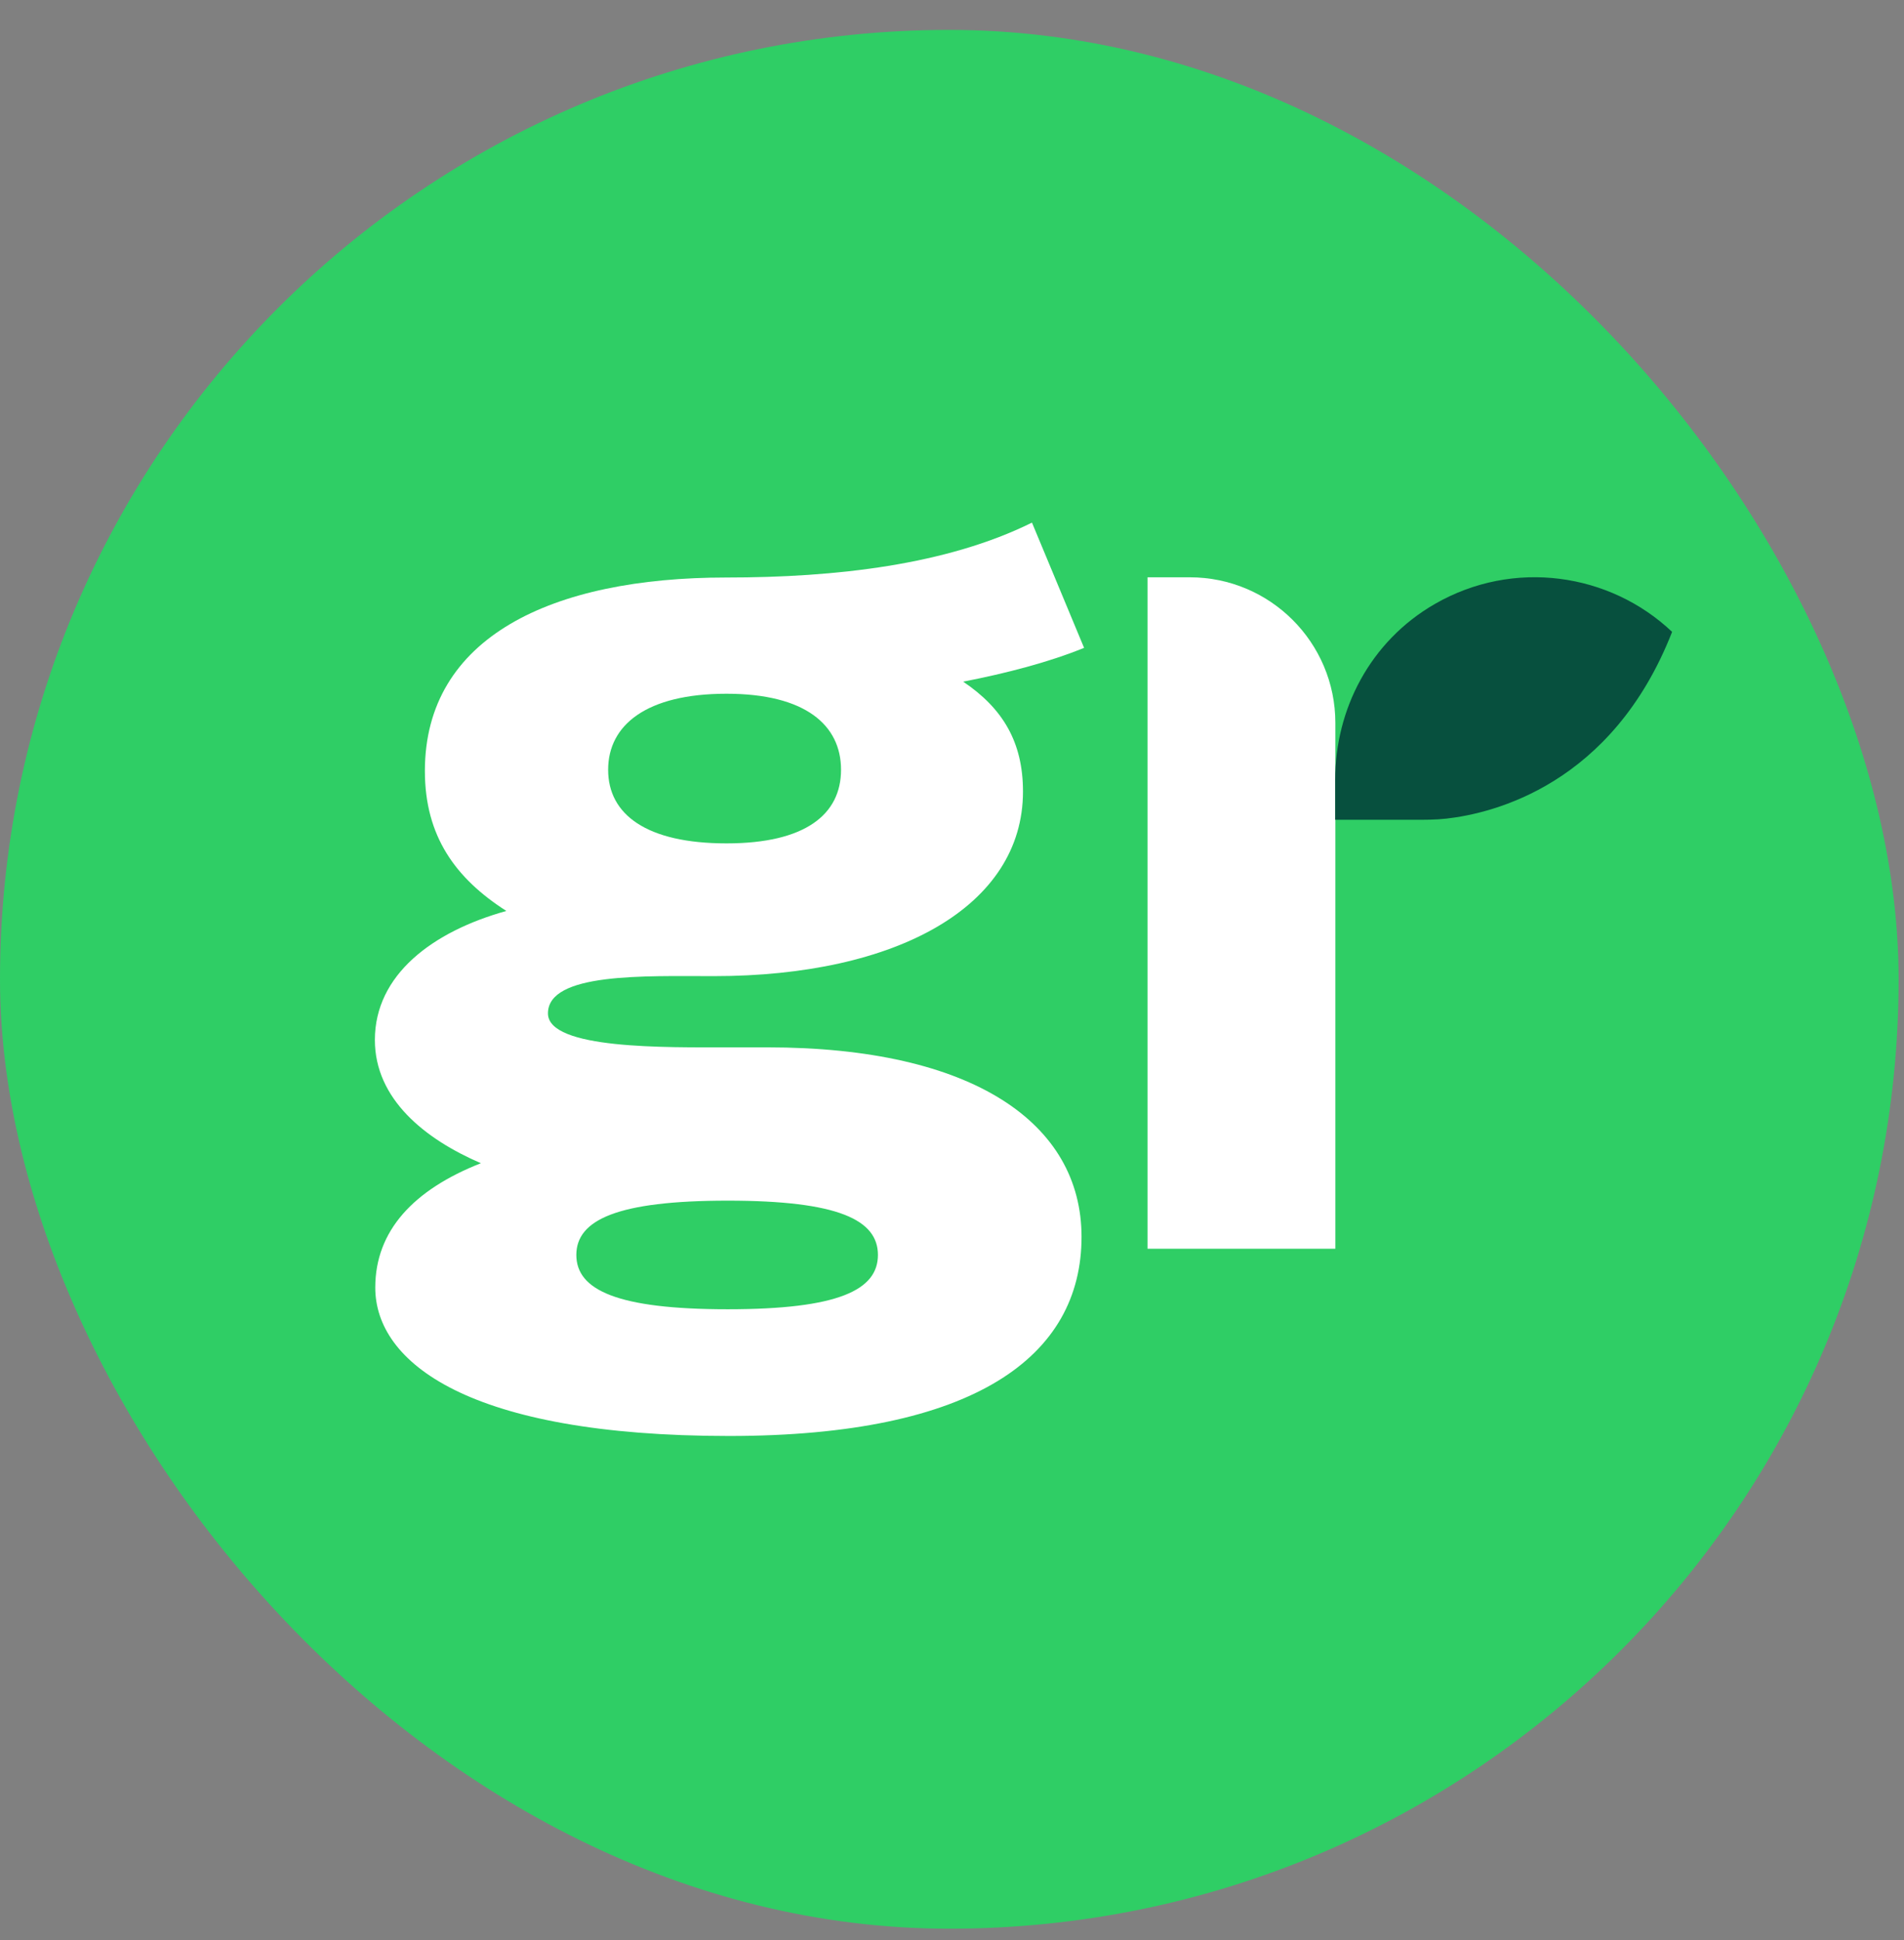<svg width="53" height="54" viewBox="0 0 53 54" fill="none" xmlns="http://www.w3.org/2000/svg">
<rect x="0" y="0" width="53" height="54" fill="#808080" stroke="none"/>
<g clip-path="url(#clip0_2585_47067)">
<rect y="0.832" width="52.85" height="52.85" rx="26.425" fill="#2FCE65"/>
<path d="M20.294 39.968C27.13 39.968 30.106 37.751 30.106 34.426C30.106 31.268 27.095 29.151 21.356 29.151H20.294C18.558 29.151 15.253 29.214 15.253 28.206C15.253 27.064 17.956 27.169 19.869 27.169C24.97 27.169 28.476 25.221 28.476 22.03C28.476 20.652 27.91 19.712 26.811 18.973C28.016 18.738 29.185 18.435 30.177 18.032L28.726 14.546C26.353 15.722 23.264 16.074 20.217 16.074C15.364 16.074 11.827 17.73 11.827 21.459C11.827 23.273 12.678 24.448 14.095 25.355C12.04 25.927 10.435 27.131 10.435 28.945C10.435 30.591 11.827 31.704 13.386 32.376C11.509 33.115 10.446 34.258 10.446 35.837C10.446 37.919 13.032 39.968 20.294 39.968ZM20.223 23.474C17.991 23.474 16.928 22.668 16.928 21.425C16.928 20.182 17.991 19.309 20.223 19.309C22.419 19.309 23.411 20.182 23.411 21.425C23.411 22.668 22.419 23.474 20.223 23.474ZM20.258 36.441C17.176 36.441 16.043 35.904 16.043 34.929C16.043 33.955 17.176 33.418 20.258 33.418C23.34 33.418 24.438 33.955 24.438 34.929C24.438 35.904 23.34 36.441 20.258 36.441Z" fill="white"/>
<path d="M37.171 20.121V25.383V34.757H31.943V16.068H33.118C35.356 16.068 37.171 17.883 37.171 20.121Z" fill="white"/>
<path d="M40.259 22.785C41.559 22.639 44.879 21.846 46.545 17.587C44.807 15.941 42.125 15.553 39.943 16.809C38.131 17.852 37.166 19.751 37.166 21.706V22.817L39.334 22.817L39.335 22.817C39.644 22.818 39.952 22.819 40.259 22.785Z" fill="#07503E"/>
</g>
<defs>
<clipPath id="clip0_2585_47067">
<rect y="0.832" width="52.85" height="52.85" rx="26.425" fill="white"/>
</clipPath>
</defs>
</svg>

